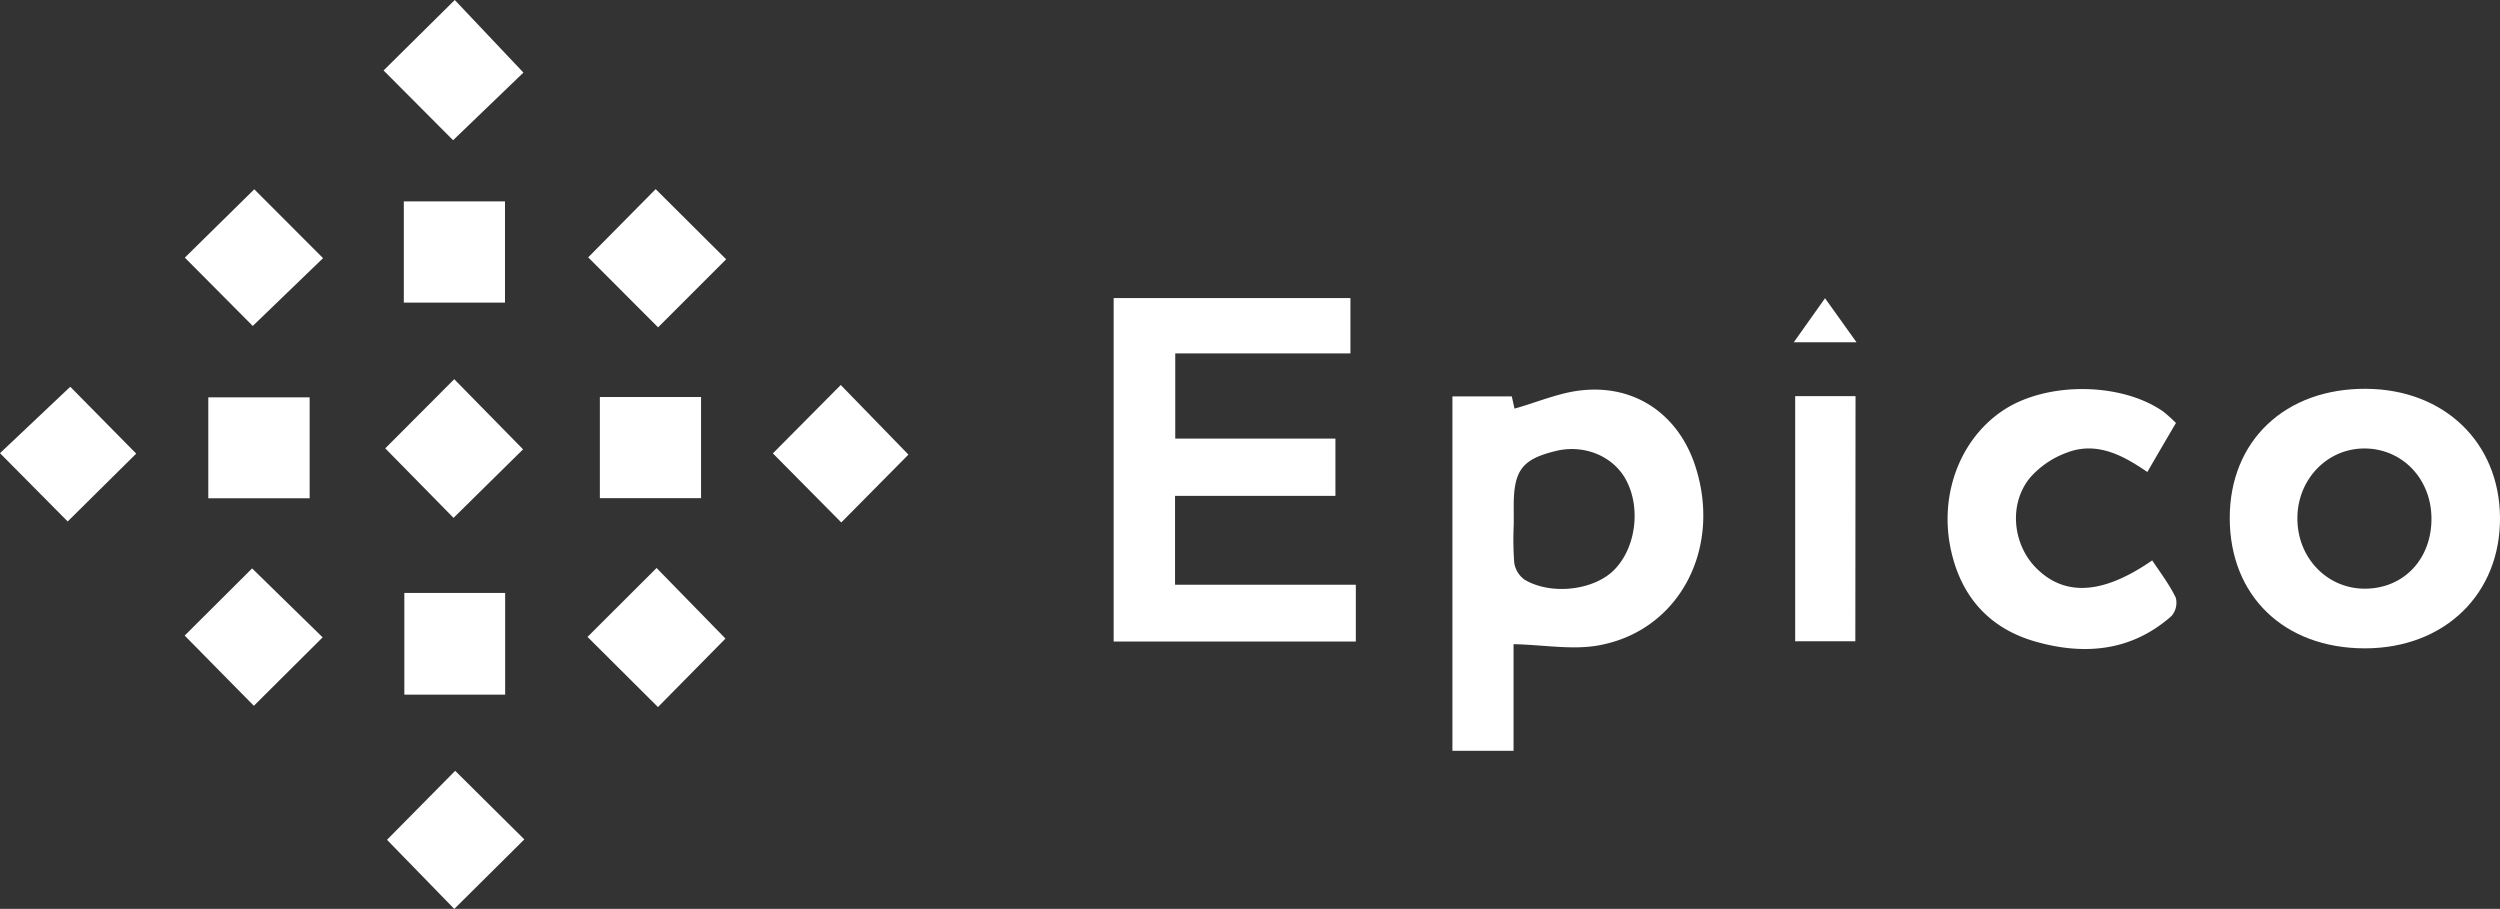 <?xml version="1.0" encoding="UTF-8"?> <svg xmlns="http://www.w3.org/2000/svg" id="Слой_1" data-name="Слой 1" viewBox="0 0 611.36 222.26"><rect x="0" y="0" width="611.36" height="222.26" fill="#333333" stroke="none"/><defs><style>.cls-1{fill:#fff;}</style></defs><path class="cls-1" d="M331.56,156.89H272.34v-84h57.9V86.42H287.4v20.84h39.17v14H287.35V143h44.21Z"></path><path class="cls-1" d="M370.13,157.53V183.6H355.18V96.93H369.7l.66,3c5.73-1.61,11.13-4,16.71-4.51,13-1.28,23.37,6.06,27.45,18.39,6.68,20.21-3.78,40.39-23.52,44C384.53,159,377.62,157.69,370.13,157.53Zm.05-29.31h0a75.78,75.78,0,0,0,.12,9.42,6.24,6.24,0,0,0,2.56,4.14c6.53,3.84,16.89,2.57,21.83-2.37,5.37-5.37,6.66-15.3,2.88-22.17-3.16-5.76-10.26-8.64-17.12-6.95-8.22,2-10.28,4.73-10.28,13.46Z"></path><path class="cls-1" d="M578.34,158.55c-19.76,0-33.07-12.82-33.07-31.88,0-18.89,13.56-31.73,33.37-31.59,19.05.13,32.54,13.07,32.72,31.38C611.54,145.21,597.83,158.54,578.34,158.55Zm16.26-31.88c-.09-9.66-7.2-17-16.41-17s-16.41,7.69-16.38,17.12c0,9.78,7.46,17.35,16.83,17.17S594.7,136.54,594.6,126.67Z"></path><path class="cls-1" d="M532.12,103.43c-2.35,4-4.6,7.84-7,12-6-4.13-12.33-7.48-19.53-4.8a22,22,0,0,0-9.2,6.24c-5.19,6.39-4.21,16.11,1.41,21.9,7,7.17,16.38,6.67,28.51-1.73,2,3,4.21,5.91,5.76,9.12a4.92,4.92,0,0,1-1.07,4.51c-9.76,8.61-21.24,9.63-33.19,6.24-11.38-3.22-18.32-11.09-20.76-22.61-2.9-13.62,2.48-27.29,13.12-34.15s28.64-6.65,38.86.51A38.15,38.15,0,0,1,532.12,103.43Z"></path><path class="cls-1" d="M453.71,156.81H439V96.88h14.76Z"></path><path class="cls-1" d="M110.91,126.64l-16.7-17,16.87-16.91,16.83,17.15Z"></path><path class="cls-1" d="M128.22,205.27l-17.13,17-16.45-16.9,16.67-16.87Z"></path><path class="cls-1" d="M98.75,49.25h24.74V74H98.75Z"></path><path class="cls-1" d="M75.72,97.17v24.68H50.94V97.17Z"></path><path class="cls-1" d="M146.69,97.09h24.75v24.73H146.69Z"></path><path class="cls-1" d="M123.53,169.87H98.88V145h24.65Z"></path><path class="cls-1" d="M62.18,46.29,79,63.13,61.81,79.71,45.2,63Z"></path><path class="cls-1" d="M160.34,46.25l17.24,17.16L160.93,80.05,143.84,62.93C149.15,57.55,154.83,51.82,160.34,46.25Z"></path><path class="cls-1" d="M16.55,127.52,0,110.82,17.18,94.58l16.13,16.35Z"></path><path class="cls-1" d="M222.15,111.17l-16.42,16.59L189,110.87,205.6,94.15Z"></path><path class="cls-1" d="M177.41,156.16,160.9,172.91l-17.23-17.16,16.89-16.85Q168.77,147.32,177.41,156.16Z"></path><path class="cls-1" d="M61.65,139c5.71,5.57,11.47,11.21,17.25,16.86L62.08,172.6,45.16,155.43Z"></path><path class="cls-1" d="M110.8,34.29l-17-17.06L111.21,0,128,17.75Z"></path><path class="cls-1" d="M446.3,72.93,454,83.7H438.66Z"></path></svg> 